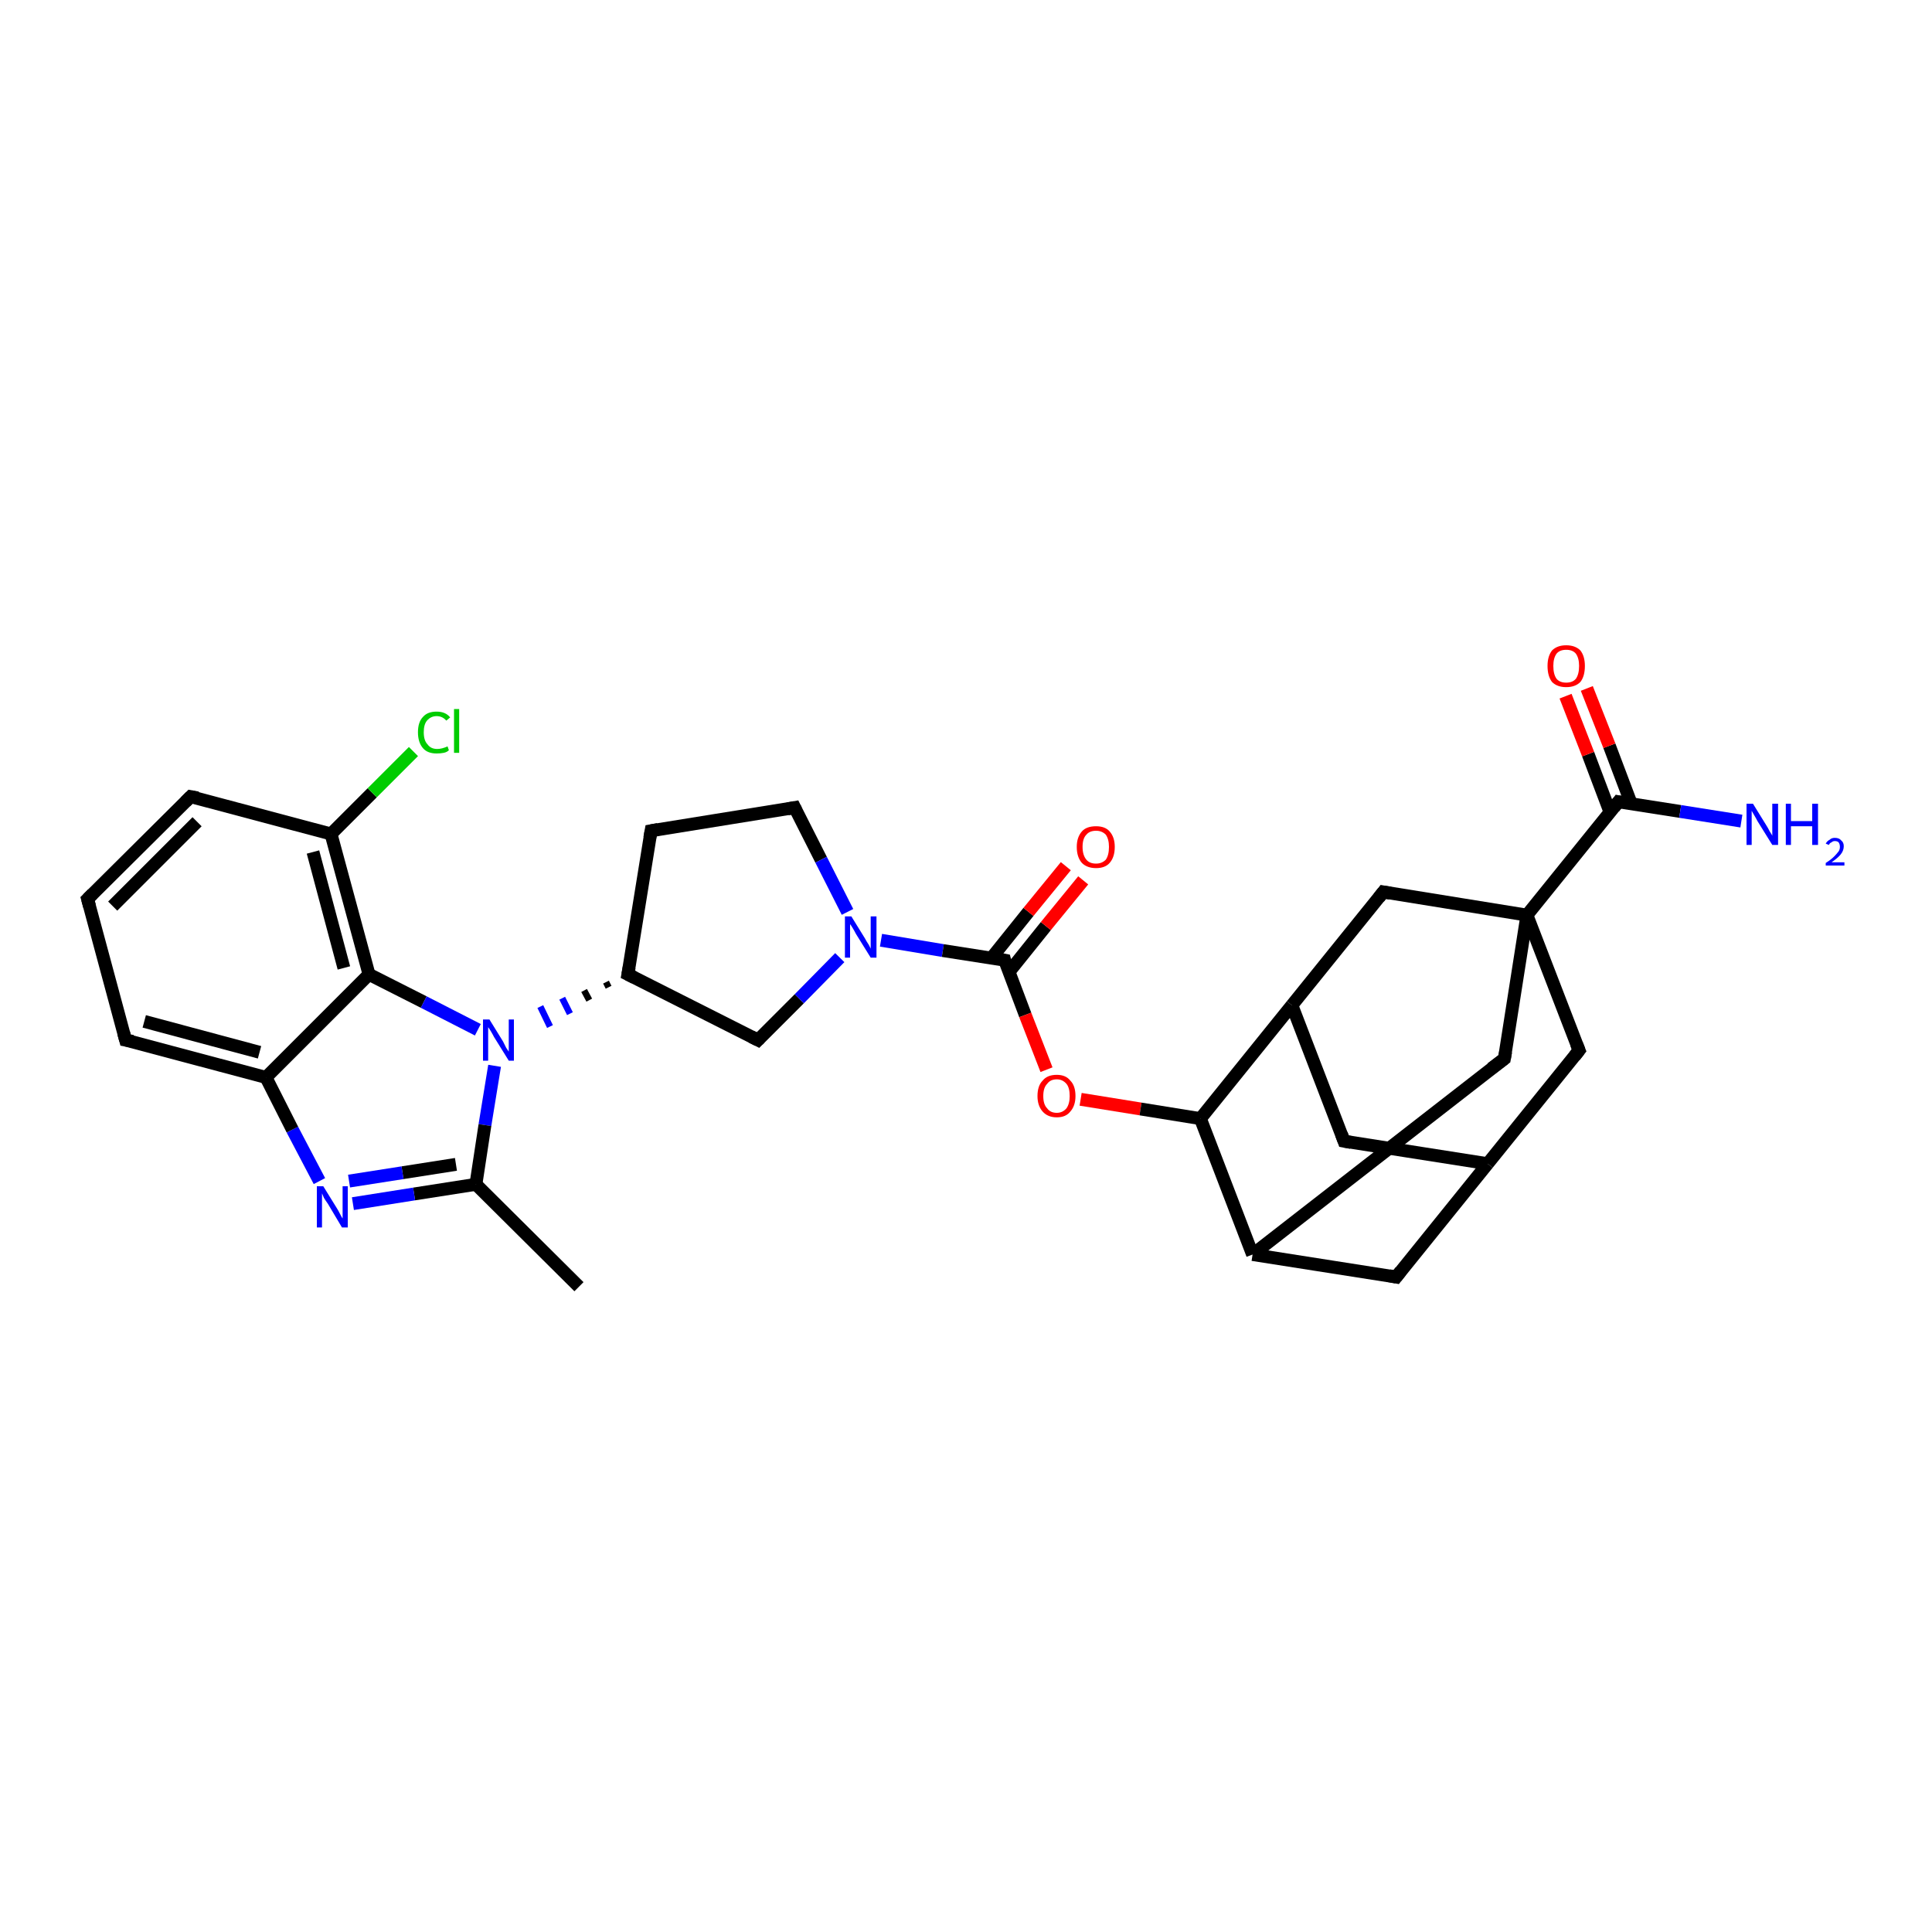 <?xml version='1.0' encoding='iso-8859-1'?>
<svg version='1.1' baseProfile='full'
              xmlns='http://www.w3.org/2000/svg'
                      xmlns:rdkit='http://www.rdkit.org/xml'
                      xmlns:xlink='http://www.w3.org/1999/xlink'
                  xml:space='preserve'
width='300px' height='300px' viewBox='0 0 300 300'>
<!-- END OF HEADER -->
<rect style='opacity:1.0;fill:#FFFFFF;stroke:none' width='300.0' height='300.0' x='0.0' y='0.0'> </rect>
<path class='bond-0 atom-0 atom-1' d='M 89.9,199.8 L 73.9,183.9' style='fill:none;fill-rule:evenodd;stroke:#000000;stroke-width:2.0px;stroke-linecap:butt;stroke-linejoin:miter;stroke-opacity:1' />
<path class='bond-1 atom-1 atom-2' d='M 73.9,183.9 L 64.3,185.4' style='fill:none;fill-rule:evenodd;stroke:#000000;stroke-width:2.0px;stroke-linecap:butt;stroke-linejoin:miter;stroke-opacity:1' />
<path class='bond-1 atom-1 atom-2' d='M 64.3,185.4 L 54.8,186.9' style='fill:none;fill-rule:evenodd;stroke:#0000FF;stroke-width:2.0px;stroke-linecap:butt;stroke-linejoin:miter;stroke-opacity:1' />
<path class='bond-1 atom-1 atom-2' d='M 70.8,180.8 L 62.5,182.1' style='fill:none;fill-rule:evenodd;stroke:#000000;stroke-width:2.0px;stroke-linecap:butt;stroke-linejoin:miter;stroke-opacity:1' />
<path class='bond-1 atom-1 atom-2' d='M 62.5,182.1 L 54.2,183.4' style='fill:none;fill-rule:evenodd;stroke:#0000FF;stroke-width:2.0px;stroke-linecap:butt;stroke-linejoin:miter;stroke-opacity:1' />
<path class='bond-2 atom-2 atom-3' d='M 49.6,183.4 L 45.4,175.4' style='fill:none;fill-rule:evenodd;stroke:#0000FF;stroke-width:2.0px;stroke-linecap:butt;stroke-linejoin:miter;stroke-opacity:1' />
<path class='bond-2 atom-2 atom-3' d='M 45.4,175.4 L 41.3,167.3' style='fill:none;fill-rule:evenodd;stroke:#000000;stroke-width:2.0px;stroke-linecap:butt;stroke-linejoin:miter;stroke-opacity:1' />
<path class='bond-3 atom-3 atom-4' d='M 41.3,167.3 L 19.5,161.5' style='fill:none;fill-rule:evenodd;stroke:#000000;stroke-width:2.0px;stroke-linecap:butt;stroke-linejoin:miter;stroke-opacity:1' />
<path class='bond-3 atom-3 atom-4' d='M 40.3,163.4 L 22.4,158.6' style='fill:none;fill-rule:evenodd;stroke:#000000;stroke-width:2.0px;stroke-linecap:butt;stroke-linejoin:miter;stroke-opacity:1' />
<path class='bond-4 atom-4 atom-5' d='M 19.5,161.5 L 13.6,139.6' style='fill:none;fill-rule:evenodd;stroke:#000000;stroke-width:2.0px;stroke-linecap:butt;stroke-linejoin:miter;stroke-opacity:1' />
<path class='bond-5 atom-5 atom-6' d='M 13.6,139.6 L 29.6,123.7' style='fill:none;fill-rule:evenodd;stroke:#000000;stroke-width:2.0px;stroke-linecap:butt;stroke-linejoin:miter;stroke-opacity:1' />
<path class='bond-5 atom-5 atom-6' d='M 17.5,140.7 L 30.6,127.6' style='fill:none;fill-rule:evenodd;stroke:#000000;stroke-width:2.0px;stroke-linecap:butt;stroke-linejoin:miter;stroke-opacity:1' />
<path class='bond-6 atom-6 atom-7' d='M 29.6,123.7 L 51.4,129.5' style='fill:none;fill-rule:evenodd;stroke:#000000;stroke-width:2.0px;stroke-linecap:butt;stroke-linejoin:miter;stroke-opacity:1' />
<path class='bond-7 atom-7 atom-8' d='M 51.4,129.5 L 57.8,123.1' style='fill:none;fill-rule:evenodd;stroke:#000000;stroke-width:2.0px;stroke-linecap:butt;stroke-linejoin:miter;stroke-opacity:1' />
<path class='bond-7 atom-7 atom-8' d='M 57.8,123.1 L 64.2,116.7' style='fill:none;fill-rule:evenodd;stroke:#00CC00;stroke-width:2.0px;stroke-linecap:butt;stroke-linejoin:miter;stroke-opacity:1' />
<path class='bond-8 atom-7 atom-9' d='M 51.4,129.5 L 57.3,151.3' style='fill:none;fill-rule:evenodd;stroke:#000000;stroke-width:2.0px;stroke-linecap:butt;stroke-linejoin:miter;stroke-opacity:1' />
<path class='bond-8 atom-7 atom-9' d='M 48.6,132.3 L 53.4,150.3' style='fill:none;fill-rule:evenodd;stroke:#000000;stroke-width:2.0px;stroke-linecap:butt;stroke-linejoin:miter;stroke-opacity:1' />
<path class='bond-9 atom-9 atom-10' d='M 57.3,151.3 L 65.8,155.6' style='fill:none;fill-rule:evenodd;stroke:#000000;stroke-width:2.0px;stroke-linecap:butt;stroke-linejoin:miter;stroke-opacity:1' />
<path class='bond-9 atom-9 atom-10' d='M 65.8,155.6 L 74.2,159.9' style='fill:none;fill-rule:evenodd;stroke:#0000FF;stroke-width:2.0px;stroke-linecap:butt;stroke-linejoin:miter;stroke-opacity:1' />
<path class='bond-10 atom-11 atom-10' d='M 94.1,152.5 L 94.5,153.3' style='fill:none;fill-rule:evenodd;stroke:#000000;stroke-width:1.0px;stroke-linecap:butt;stroke-linejoin:miter;stroke-opacity:1' />
<path class='bond-10 atom-11 atom-10' d='M 90.7,153.8 L 91.5,155.3' style='fill:none;fill-rule:evenodd;stroke:#000000;stroke-width:1.0px;stroke-linecap:butt;stroke-linejoin:miter;stroke-opacity:1' />
<path class='bond-10 atom-11 atom-10' d='M 87.3,155.0 L 88.5,157.4' style='fill:none;fill-rule:evenodd;stroke:#0000FF;stroke-width:1.0px;stroke-linecap:butt;stroke-linejoin:miter;stroke-opacity:1' />
<path class='bond-10 atom-11 atom-10' d='M 83.9,156.3 L 85.4,159.4' style='fill:none;fill-rule:evenodd;stroke:#0000FF;stroke-width:1.0px;stroke-linecap:butt;stroke-linejoin:miter;stroke-opacity:1' />
<path class='bond-11 atom-11 atom-12' d='M 97.5,151.3 L 101.1,129.0' style='fill:none;fill-rule:evenodd;stroke:#000000;stroke-width:2.0px;stroke-linecap:butt;stroke-linejoin:miter;stroke-opacity:1' />
<path class='bond-12 atom-12 atom-13' d='M 101.1,129.0 L 123.4,125.4' style='fill:none;fill-rule:evenodd;stroke:#000000;stroke-width:2.0px;stroke-linecap:butt;stroke-linejoin:miter;stroke-opacity:1' />
<path class='bond-13 atom-13 atom-14' d='M 123.4,125.4 L 127.5,133.5' style='fill:none;fill-rule:evenodd;stroke:#000000;stroke-width:2.0px;stroke-linecap:butt;stroke-linejoin:miter;stroke-opacity:1' />
<path class='bond-13 atom-13 atom-14' d='M 127.5,133.5 L 131.6,141.6' style='fill:none;fill-rule:evenodd;stroke:#0000FF;stroke-width:2.0px;stroke-linecap:butt;stroke-linejoin:miter;stroke-opacity:1' />
<path class='bond-14 atom-14 atom-15' d='M 130.4,148.7 L 124.1,155.1' style='fill:none;fill-rule:evenodd;stroke:#0000FF;stroke-width:2.0px;stroke-linecap:butt;stroke-linejoin:miter;stroke-opacity:1' />
<path class='bond-14 atom-14 atom-15' d='M 124.1,155.1 L 117.7,161.5' style='fill:none;fill-rule:evenodd;stroke:#000000;stroke-width:2.0px;stroke-linecap:butt;stroke-linejoin:miter;stroke-opacity:1' />
<path class='bond-15 atom-14 atom-16' d='M 136.8,146.0 L 146.4,147.6' style='fill:none;fill-rule:evenodd;stroke:#0000FF;stroke-width:2.0px;stroke-linecap:butt;stroke-linejoin:miter;stroke-opacity:1' />
<path class='bond-15 atom-14 atom-16' d='M 146.4,147.6 L 156.0,149.1' style='fill:none;fill-rule:evenodd;stroke:#000000;stroke-width:2.0px;stroke-linecap:butt;stroke-linejoin:miter;stroke-opacity:1' />
<path class='bond-16 atom-16 atom-17' d='M 156.7,150.9 L 162.4,143.8' style='fill:none;fill-rule:evenodd;stroke:#000000;stroke-width:2.0px;stroke-linecap:butt;stroke-linejoin:miter;stroke-opacity:1' />
<path class='bond-16 atom-16 atom-17' d='M 162.4,143.8 L 168.2,136.7' style='fill:none;fill-rule:evenodd;stroke:#FF0000;stroke-width:2.0px;stroke-linecap:butt;stroke-linejoin:miter;stroke-opacity:1' />
<path class='bond-16 atom-16 atom-17' d='M 154.0,148.7 L 159.7,141.6' style='fill:none;fill-rule:evenodd;stroke:#000000;stroke-width:2.0px;stroke-linecap:butt;stroke-linejoin:miter;stroke-opacity:1' />
<path class='bond-16 atom-16 atom-17' d='M 159.7,141.6 L 165.5,134.5' style='fill:none;fill-rule:evenodd;stroke:#FF0000;stroke-width:2.0px;stroke-linecap:butt;stroke-linejoin:miter;stroke-opacity:1' />
<path class='bond-17 atom-16 atom-18' d='M 156.0,149.1 L 159.2,157.6' style='fill:none;fill-rule:evenodd;stroke:#000000;stroke-width:2.0px;stroke-linecap:butt;stroke-linejoin:miter;stroke-opacity:1' />
<path class='bond-17 atom-16 atom-18' d='M 159.2,157.6 L 162.5,166.1' style='fill:none;fill-rule:evenodd;stroke:#FF0000;stroke-width:2.0px;stroke-linecap:butt;stroke-linejoin:miter;stroke-opacity:1' />
<path class='bond-18 atom-18 atom-19' d='M 167.8,170.7 L 177.1,172.2' style='fill:none;fill-rule:evenodd;stroke:#FF0000;stroke-width:2.0px;stroke-linecap:butt;stroke-linejoin:miter;stroke-opacity:1' />
<path class='bond-18 atom-18 atom-19' d='M 177.1,172.2 L 186.4,173.7' style='fill:none;fill-rule:evenodd;stroke:#000000;stroke-width:2.0px;stroke-linecap:butt;stroke-linejoin:miter;stroke-opacity:1' />
<path class='bond-19 atom-19 atom-20' d='M 186.4,173.7 L 200.6,156.1' style='fill:none;fill-rule:evenodd;stroke:#000000;stroke-width:2.0px;stroke-linecap:butt;stroke-linejoin:miter;stroke-opacity:1' />
<path class='bond-20 atom-20 atom-21' d='M 200.6,156.1 L 208.7,177.2' style='fill:none;fill-rule:evenodd;stroke:#000000;stroke-width:2.0px;stroke-linecap:butt;stroke-linejoin:miter;stroke-opacity:1' />
<path class='bond-21 atom-21 atom-22' d='M 208.7,177.2 L 231.0,180.7' style='fill:none;fill-rule:evenodd;stroke:#000000;stroke-width:2.0px;stroke-linecap:butt;stroke-linejoin:miter;stroke-opacity:1' />
<path class='bond-22 atom-22 atom-23' d='M 231.0,180.7 L 216.8,198.3' style='fill:none;fill-rule:evenodd;stroke:#000000;stroke-width:2.0px;stroke-linecap:butt;stroke-linejoin:miter;stroke-opacity:1' />
<path class='bond-23 atom-23 atom-24' d='M 216.8,198.3 L 194.5,194.8' style='fill:none;fill-rule:evenodd;stroke:#000000;stroke-width:2.0px;stroke-linecap:butt;stroke-linejoin:miter;stroke-opacity:1' />
<path class='bond-24 atom-24 atom-25' d='M 194.5,194.8 L 233.6,164.4' style='fill:none;fill-rule:evenodd;stroke:#000000;stroke-width:2.0px;stroke-linecap:butt;stroke-linejoin:miter;stroke-opacity:1' />
<path class='bond-25 atom-25 atom-26' d='M 233.6,164.4 L 237.1,142.1' style='fill:none;fill-rule:evenodd;stroke:#000000;stroke-width:2.0px;stroke-linecap:butt;stroke-linejoin:miter;stroke-opacity:1' />
<path class='bond-26 atom-26 atom-27' d='M 237.1,142.1 L 245.2,163.1' style='fill:none;fill-rule:evenodd;stroke:#000000;stroke-width:2.0px;stroke-linecap:butt;stroke-linejoin:miter;stroke-opacity:1' />
<path class='bond-27 atom-26 atom-28' d='M 237.1,142.1 L 214.8,138.5' style='fill:none;fill-rule:evenodd;stroke:#000000;stroke-width:2.0px;stroke-linecap:butt;stroke-linejoin:miter;stroke-opacity:1' />
<path class='bond-28 atom-26 atom-29' d='M 237.1,142.1 L 251.3,124.5' style='fill:none;fill-rule:evenodd;stroke:#000000;stroke-width:2.0px;stroke-linecap:butt;stroke-linejoin:miter;stroke-opacity:1' />
<path class='bond-29 atom-29 atom-30' d='M 251.3,124.5 L 260.9,126.0' style='fill:none;fill-rule:evenodd;stroke:#000000;stroke-width:2.0px;stroke-linecap:butt;stroke-linejoin:miter;stroke-opacity:1' />
<path class='bond-29 atom-29 atom-30' d='M 260.9,126.0 L 270.4,127.5' style='fill:none;fill-rule:evenodd;stroke:#0000FF;stroke-width:2.0px;stroke-linecap:butt;stroke-linejoin:miter;stroke-opacity:1' />
<path class='bond-30 atom-29 atom-31' d='M 253.3,124.8 L 249.9,115.8' style='fill:none;fill-rule:evenodd;stroke:#000000;stroke-width:2.0px;stroke-linecap:butt;stroke-linejoin:miter;stroke-opacity:1' />
<path class='bond-30 atom-29 atom-31' d='M 249.9,115.8 L 246.4,106.9' style='fill:none;fill-rule:evenodd;stroke:#FF0000;stroke-width:2.0px;stroke-linecap:butt;stroke-linejoin:miter;stroke-opacity:1' />
<path class='bond-30 atom-29 atom-31' d='M 250.0,126.1 L 246.6,117.1' style='fill:none;fill-rule:evenodd;stroke:#000000;stroke-width:2.0px;stroke-linecap:butt;stroke-linejoin:miter;stroke-opacity:1' />
<path class='bond-30 atom-29 atom-31' d='M 246.6,117.1 L 243.1,108.1' style='fill:none;fill-rule:evenodd;stroke:#FF0000;stroke-width:2.0px;stroke-linecap:butt;stroke-linejoin:miter;stroke-opacity:1' />
<path class='bond-31 atom-10 atom-1' d='M 76.8,165.5 L 75.3,174.7' style='fill:none;fill-rule:evenodd;stroke:#0000FF;stroke-width:2.0px;stroke-linecap:butt;stroke-linejoin:miter;stroke-opacity:1' />
<path class='bond-31 atom-10 atom-1' d='M 75.3,174.7 L 73.9,183.9' style='fill:none;fill-rule:evenodd;stroke:#000000;stroke-width:2.0px;stroke-linecap:butt;stroke-linejoin:miter;stroke-opacity:1' />
<path class='bond-32 atom-15 atom-11' d='M 117.7,161.5 L 97.5,151.3' style='fill:none;fill-rule:evenodd;stroke:#000000;stroke-width:2.0px;stroke-linecap:butt;stroke-linejoin:miter;stroke-opacity:1' />
<path class='bond-33 atom-24 atom-19' d='M 194.5,194.8 L 186.4,173.7' style='fill:none;fill-rule:evenodd;stroke:#000000;stroke-width:2.0px;stroke-linecap:butt;stroke-linejoin:miter;stroke-opacity:1' />
<path class='bond-34 atom-9 atom-3' d='M 57.3,151.3 L 41.3,167.3' style='fill:none;fill-rule:evenodd;stroke:#000000;stroke-width:2.0px;stroke-linecap:butt;stroke-linejoin:miter;stroke-opacity:1' />
<path class='bond-35 atom-28 atom-20' d='M 214.8,138.5 L 200.6,156.1' style='fill:none;fill-rule:evenodd;stroke:#000000;stroke-width:2.0px;stroke-linecap:butt;stroke-linejoin:miter;stroke-opacity:1' />
<path class='bond-36 atom-27 atom-22' d='M 245.2,163.1 L 231.0,180.7' style='fill:none;fill-rule:evenodd;stroke:#000000;stroke-width:2.0px;stroke-linecap:butt;stroke-linejoin:miter;stroke-opacity:1' />
<path d='M 20.6,161.7 L 19.5,161.5 L 19.2,160.4' style='fill:none;stroke:#000000;stroke-width:2.0px;stroke-linecap:butt;stroke-linejoin:miter;stroke-opacity:1;' />
<path d='M 13.9,140.7 L 13.6,139.6 L 14.4,138.8' style='fill:none;stroke:#000000;stroke-width:2.0px;stroke-linecap:butt;stroke-linejoin:miter;stroke-opacity:1;' />
<path d='M 28.8,124.5 L 29.6,123.7 L 30.7,123.9' style='fill:none;stroke:#000000;stroke-width:2.0px;stroke-linecap:butt;stroke-linejoin:miter;stroke-opacity:1;' />
<path d='M 97.7,150.2 L 97.5,151.3 L 98.5,151.8' style='fill:none;stroke:#000000;stroke-width:2.0px;stroke-linecap:butt;stroke-linejoin:miter;stroke-opacity:1;' />
<path d='M 100.9,130.1 L 101.1,129.0 L 102.2,128.8' style='fill:none;stroke:#000000;stroke-width:2.0px;stroke-linecap:butt;stroke-linejoin:miter;stroke-opacity:1;' />
<path d='M 122.3,125.6 L 123.4,125.4 L 123.6,125.8' style='fill:none;stroke:#000000;stroke-width:2.0px;stroke-linecap:butt;stroke-linejoin:miter;stroke-opacity:1;' />
<path d='M 118.0,161.2 L 117.7,161.5 L 116.7,161.0' style='fill:none;stroke:#000000;stroke-width:2.0px;stroke-linecap:butt;stroke-linejoin:miter;stroke-opacity:1;' />
<path d='M 155.5,149.0 L 156.0,149.1 L 156.1,149.5' style='fill:none;stroke:#000000;stroke-width:2.0px;stroke-linecap:butt;stroke-linejoin:miter;stroke-opacity:1;' />
<path d='M 208.3,176.1 L 208.7,177.2 L 209.8,177.4' style='fill:none;stroke:#000000;stroke-width:2.0px;stroke-linecap:butt;stroke-linejoin:miter;stroke-opacity:1;' />
<path d='M 217.5,197.4 L 216.8,198.3 L 215.7,198.1' style='fill:none;stroke:#000000;stroke-width:2.0px;stroke-linecap:butt;stroke-linejoin:miter;stroke-opacity:1;' />
<path d='M 231.6,165.9 L 233.6,164.4 L 233.8,163.3' style='fill:none;stroke:#000000;stroke-width:2.0px;stroke-linecap:butt;stroke-linejoin:miter;stroke-opacity:1;' />
<path d='M 244.8,162.1 L 245.2,163.1 L 244.5,164.0' style='fill:none;stroke:#000000;stroke-width:2.0px;stroke-linecap:butt;stroke-linejoin:miter;stroke-opacity:1;' />
<path d='M 215.9,138.7 L 214.8,138.5 L 214.1,139.4' style='fill:none;stroke:#000000;stroke-width:2.0px;stroke-linecap:butt;stroke-linejoin:miter;stroke-opacity:1;' />
<path d='M 250.6,125.4 L 251.3,124.5 L 251.8,124.6' style='fill:none;stroke:#000000;stroke-width:2.0px;stroke-linecap:butt;stroke-linejoin:miter;stroke-opacity:1;' />
<path class='atom-2' d='M 50.2 184.2
L 52.3 187.6
Q 52.5 187.9, 52.8 188.5
Q 53.1 189.1, 53.2 189.2
L 53.2 184.2
L 54.0 184.2
L 54.0 190.6
L 53.1 190.6
L 50.9 186.9
Q 50.6 186.5, 50.3 186.0
Q 50.1 185.5, 50.0 185.3
L 50.0 190.6
L 49.2 190.6
L 49.2 184.2
L 50.2 184.2
' fill='#0000FF'/>
<path class='atom-8' d='M 64.9 113.7
Q 64.9 112.1, 65.7 111.3
Q 66.4 110.5, 67.8 110.5
Q 69.2 110.5, 69.9 111.4
L 69.3 111.9
Q 68.7 111.2, 67.8 111.2
Q 66.9 111.2, 66.3 111.9
Q 65.8 112.5, 65.8 113.7
Q 65.8 115.0, 66.4 115.6
Q 66.9 116.3, 67.9 116.3
Q 68.6 116.3, 69.5 115.9
L 69.7 116.5
Q 69.4 116.8, 68.9 116.9
Q 68.4 117.0, 67.8 117.0
Q 66.4 117.0, 65.7 116.2
Q 64.9 115.3, 64.9 113.7
' fill='#00CC00'/>
<path class='atom-8' d='M 70.5 110.1
L 71.3 110.1
L 71.3 116.9
L 70.5 116.9
L 70.5 110.1
' fill='#00CC00'/>
<path class='atom-10' d='M 76.0 158.3
L 78.1 161.7
Q 78.3 162.1, 78.6 162.7
Q 79.0 163.3, 79.0 163.3
L 79.0 158.3
L 79.8 158.3
L 79.8 164.7
L 79.0 164.7
L 76.7 161.0
Q 76.5 160.6, 76.2 160.1
Q 75.9 159.6, 75.8 159.5
L 75.8 164.7
L 75.0 164.7
L 75.0 158.3
L 76.0 158.3
' fill='#0000FF'/>
<path class='atom-14' d='M 132.2 142.3
L 134.3 145.7
Q 134.5 146.1, 134.9 146.7
Q 135.2 147.3, 135.2 147.3
L 135.2 142.3
L 136.1 142.3
L 136.1 148.7
L 135.2 148.7
L 132.9 145.0
Q 132.7 144.6, 132.4 144.1
Q 132.1 143.6, 132.0 143.5
L 132.0 148.7
L 131.2 148.7
L 131.2 142.3
L 132.2 142.3
' fill='#0000FF'/>
<path class='atom-17' d='M 167.2 131.5
Q 167.2 130.0, 168.0 129.1
Q 168.7 128.3, 170.2 128.3
Q 171.6 128.3, 172.3 129.1
Q 173.1 130.0, 173.1 131.5
Q 173.1 133.1, 172.3 134.0
Q 171.6 134.8, 170.2 134.8
Q 168.8 134.8, 168.0 134.0
Q 167.2 133.1, 167.2 131.5
M 170.2 134.1
Q 171.1 134.1, 171.7 133.5
Q 172.2 132.8, 172.2 131.5
Q 172.2 130.3, 171.7 129.6
Q 171.1 129.0, 170.2 129.0
Q 169.2 129.0, 168.7 129.6
Q 168.1 130.2, 168.1 131.5
Q 168.1 132.8, 168.7 133.5
Q 169.2 134.1, 170.2 134.1
' fill='#FF0000'/>
<path class='atom-18' d='M 161.1 170.2
Q 161.1 168.6, 161.9 167.8
Q 162.6 166.9, 164.1 166.9
Q 165.5 166.9, 166.2 167.8
Q 167.0 168.6, 167.0 170.2
Q 167.0 171.7, 166.2 172.6
Q 165.5 173.5, 164.1 173.5
Q 162.7 173.5, 161.9 172.6
Q 161.1 171.7, 161.1 170.2
M 164.1 172.8
Q 165.0 172.8, 165.6 172.1
Q 166.1 171.4, 166.1 170.2
Q 166.1 168.9, 165.6 168.3
Q 165.0 167.6, 164.1 167.6
Q 163.1 167.6, 162.6 168.3
Q 162.0 168.9, 162.0 170.2
Q 162.0 171.5, 162.6 172.1
Q 163.1 172.8, 164.1 172.8
' fill='#FF0000'/>
<path class='atom-30' d='M 272.2 124.8
L 274.3 128.2
Q 274.5 128.5, 274.8 129.1
Q 275.2 129.7, 275.2 129.8
L 275.2 124.8
L 276.1 124.8
L 276.1 131.2
L 275.2 131.2
L 272.9 127.5
Q 272.7 127.1, 272.4 126.6
Q 272.1 126.1, 272.0 125.9
L 272.0 131.2
L 271.2 131.2
L 271.2 124.8
L 272.2 124.8
' fill='#0000FF'/>
<path class='atom-30' d='M 277.3 124.8
L 278.1 124.8
L 278.1 127.5
L 281.4 127.5
L 281.4 124.8
L 282.3 124.8
L 282.3 131.2
L 281.4 131.2
L 281.4 128.3
L 278.1 128.3
L 278.1 131.2
L 277.3 131.2
L 277.3 124.8
' fill='#0000FF'/>
<path class='atom-30' d='M 283.5 131.0
Q 283.7 130.6, 284.1 130.4
Q 284.4 130.1, 284.9 130.1
Q 285.6 130.1, 285.9 130.5
Q 286.3 130.8, 286.3 131.4
Q 286.3 132.1, 285.8 132.7
Q 285.4 133.2, 284.4 133.9
L 286.4 133.9
L 286.4 134.4
L 283.5 134.4
L 283.5 134.0
Q 284.3 133.5, 284.8 133.0
Q 285.2 132.6, 285.5 132.2
Q 285.7 131.9, 285.7 131.5
Q 285.7 131.1, 285.5 130.8
Q 285.3 130.6, 284.9 130.6
Q 284.6 130.6, 284.4 130.8
Q 284.1 130.9, 284.0 131.2
L 283.5 131.0
' fill='#0000FF'/>
<path class='atom-31' d='M 240.3 103.4
Q 240.3 101.9, 241.0 101.0
Q 241.8 100.2, 243.2 100.2
Q 244.6 100.2, 245.4 101.0
Q 246.1 101.9, 246.1 103.4
Q 246.1 105.0, 245.4 105.9
Q 244.6 106.7, 243.2 106.7
Q 241.8 106.7, 241.0 105.9
Q 240.3 105.0, 240.3 103.4
M 243.2 106.0
Q 244.2 106.0, 244.7 105.4
Q 245.2 104.7, 245.2 103.4
Q 245.2 102.2, 244.7 101.5
Q 244.2 100.9, 243.2 100.9
Q 242.2 100.9, 241.7 101.5
Q 241.2 102.2, 241.2 103.4
Q 241.2 104.7, 241.7 105.4
Q 242.2 106.0, 243.2 106.0
' fill='#FF0000'/>
</svg>
